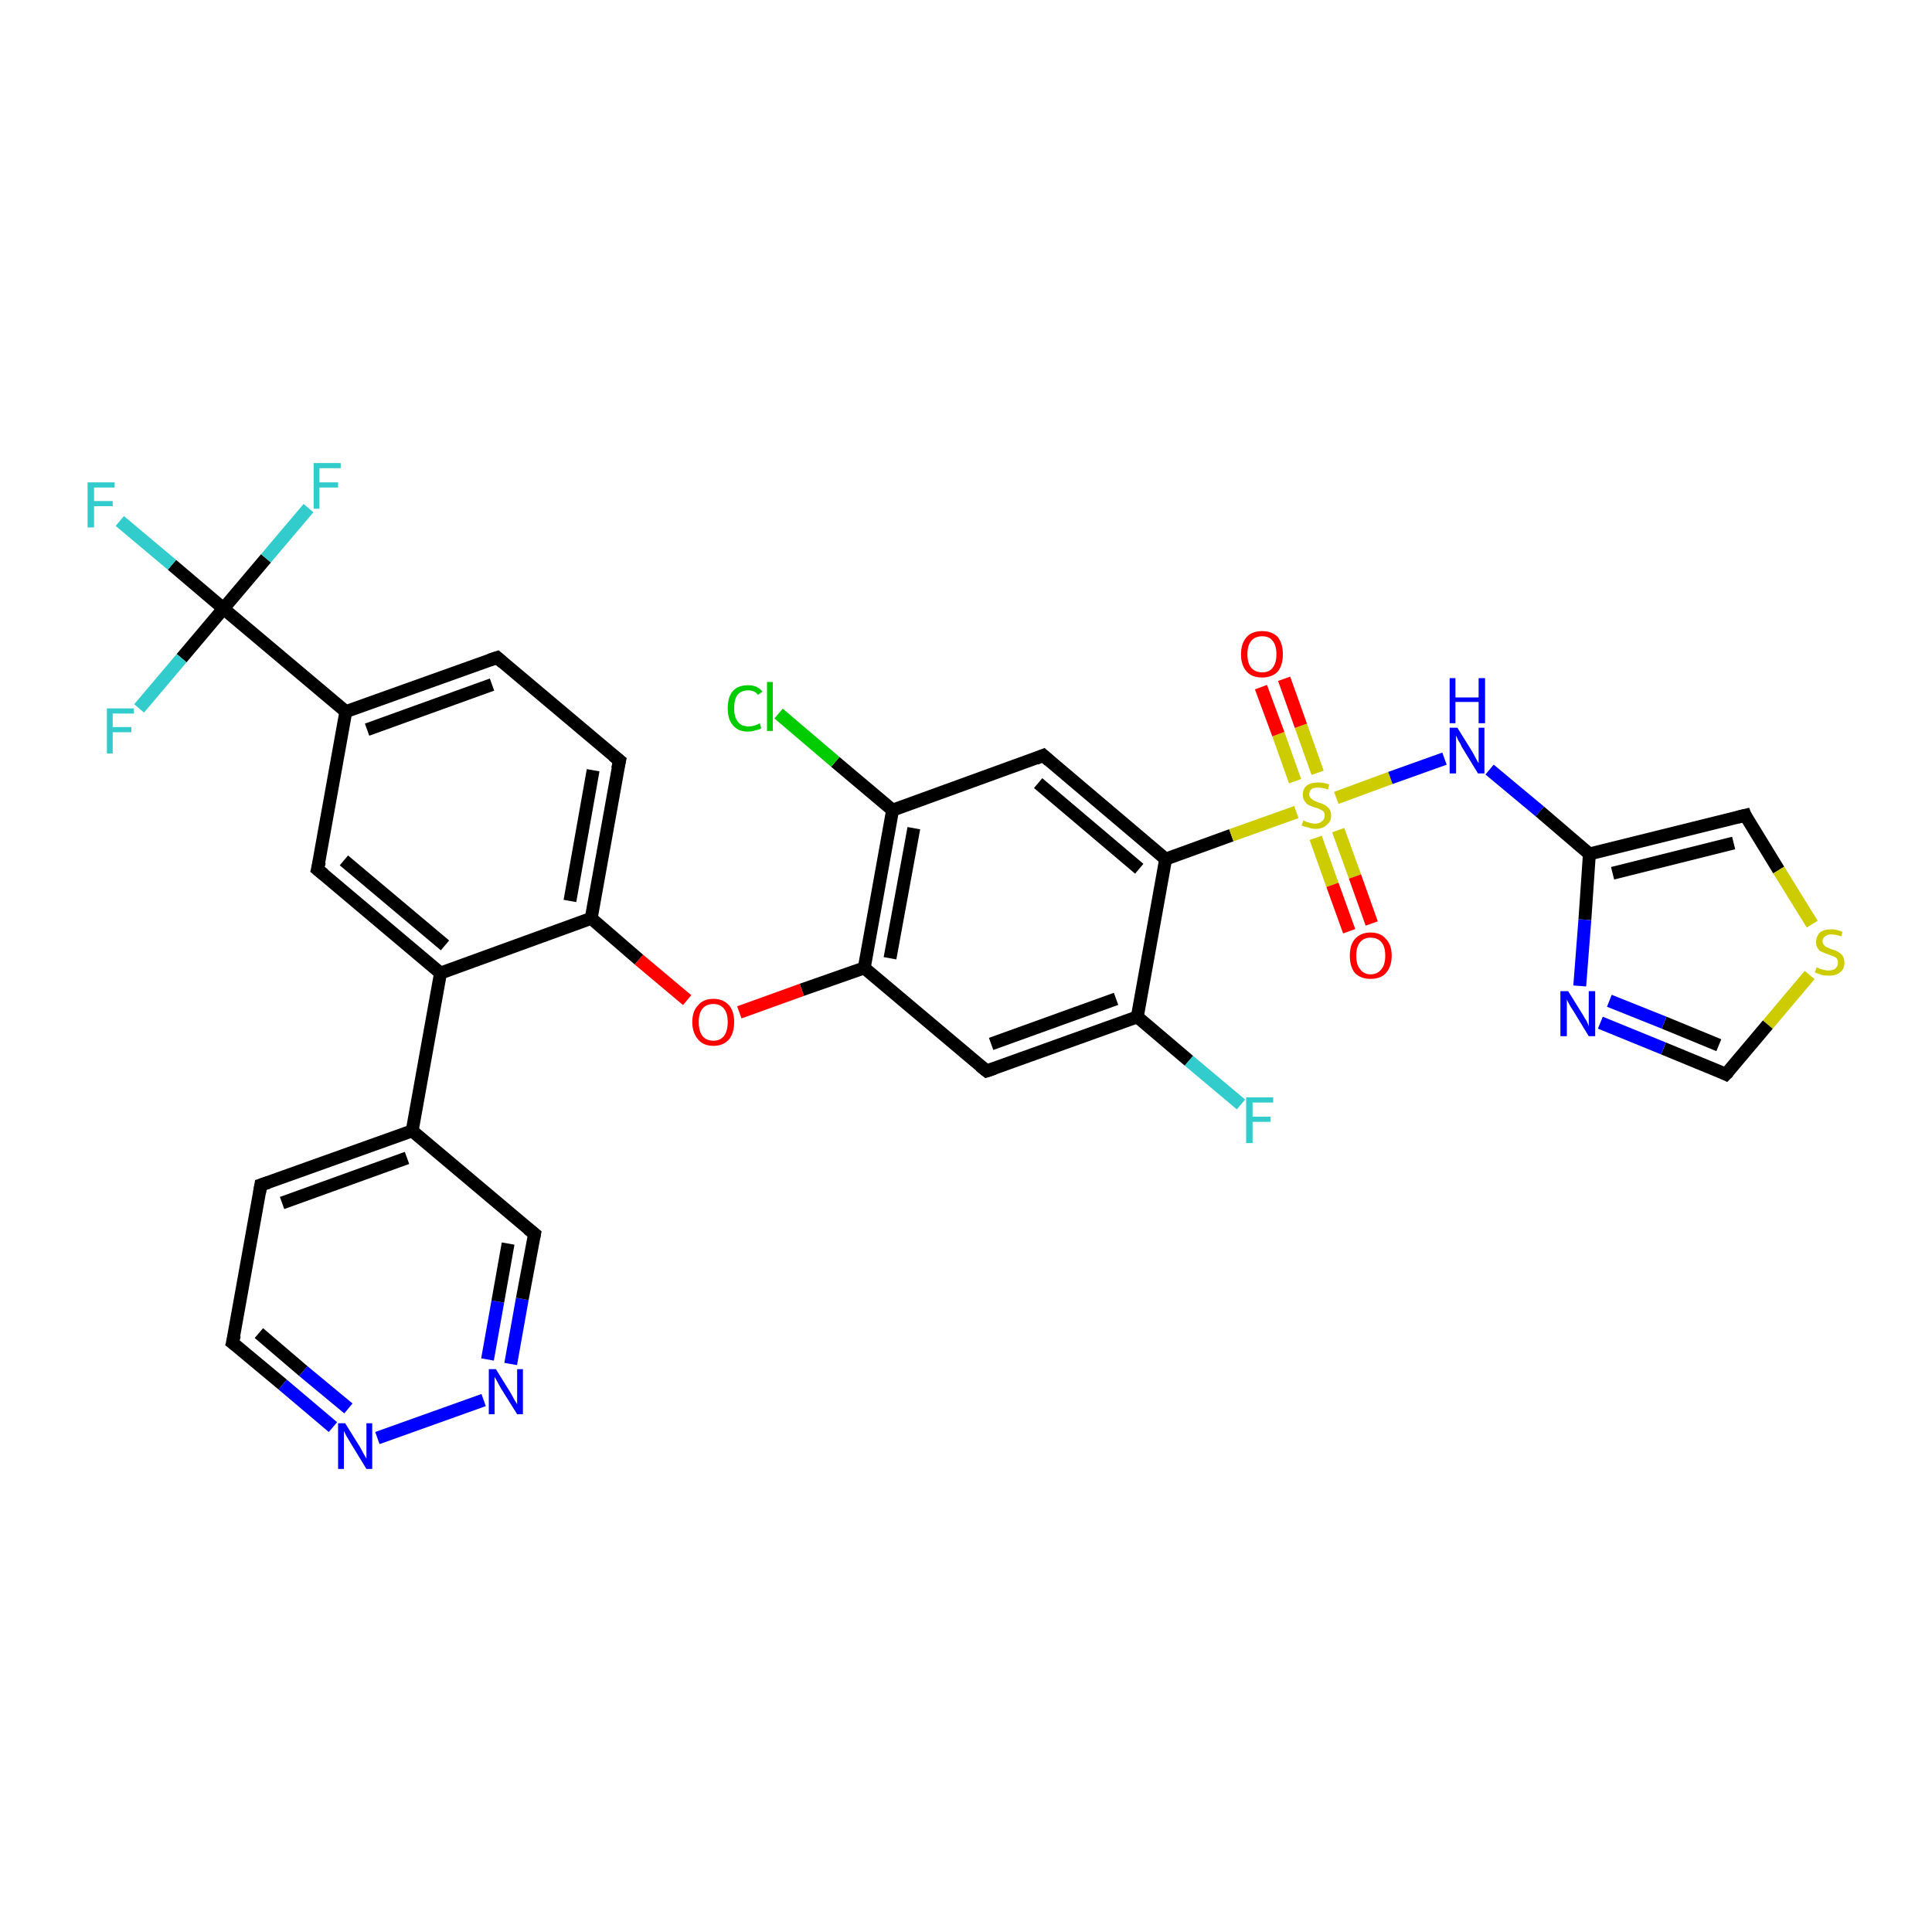 <?xml version='1.0' encoding='iso-8859-1'?>
<svg version='1.1' baseProfile='full'
              xmlns='http://www.w3.org/2000/svg'
                      xmlns:rdkit='http://www.rdkit.org/xml'
                      xmlns:xlink='http://www.w3.org/1999/xlink'
                  xml:space='preserve'
width='300px' height='300px' viewBox='0 0 300 300'>
<!-- END OF HEADER -->
<rect style='opacity:1.0;fill:#FFFFFF;stroke:none' width='300.0' height='300.0' x='0.0' y='0.0'> </rect>
<path class='bond-0 atom-0 atom-1' d='M 192.7,171.5 L 184.6,164.7' style='fill:none;fill-rule:evenodd;stroke:#33CCCC;stroke-width:2.0px;stroke-linecap:butt;stroke-linejoin:miter;stroke-opacity:1' />
<path class='bond-0 atom-0 atom-1' d='M 184.6,164.7 L 176.6,157.9' style='fill:none;fill-rule:evenodd;stroke:#000000;stroke-width:2.0px;stroke-linecap:butt;stroke-linejoin:miter;stroke-opacity:1' />
<path class='bond-1 atom-1 atom-2' d='M 176.6,157.9 L 153.2,166.3' style='fill:none;fill-rule:evenodd;stroke:#000000;stroke-width:2.0px;stroke-linecap:butt;stroke-linejoin:miter;stroke-opacity:1' />
<path class='bond-1 atom-1 atom-2' d='M 173.3,155.1 L 153.9,162.1' style='fill:none;fill-rule:evenodd;stroke:#000000;stroke-width:2.0px;stroke-linecap:butt;stroke-linejoin:miter;stroke-opacity:1' />
<path class='bond-2 atom-2 atom-3' d='M 153.2,166.3 L 134.2,150.3' style='fill:none;fill-rule:evenodd;stroke:#000000;stroke-width:2.0px;stroke-linecap:butt;stroke-linejoin:miter;stroke-opacity:1' />
<path class='bond-3 atom-3 atom-4' d='M 134.2,150.3 L 124.5,153.7' style='fill:none;fill-rule:evenodd;stroke:#000000;stroke-width:2.0px;stroke-linecap:butt;stroke-linejoin:miter;stroke-opacity:1' />
<path class='bond-3 atom-3 atom-4' d='M 124.5,153.7 L 114.8,157.2' style='fill:none;fill-rule:evenodd;stroke:#FF0000;stroke-width:2.0px;stroke-linecap:butt;stroke-linejoin:miter;stroke-opacity:1' />
<path class='bond-4 atom-4 atom-5' d='M 106.7,155.3 L 99.2,149.0' style='fill:none;fill-rule:evenodd;stroke:#FF0000;stroke-width:2.0px;stroke-linecap:butt;stroke-linejoin:miter;stroke-opacity:1' />
<path class='bond-4 atom-4 atom-5' d='M 99.2,149.0 L 91.8,142.6' style='fill:none;fill-rule:evenodd;stroke:#000000;stroke-width:2.0px;stroke-linecap:butt;stroke-linejoin:miter;stroke-opacity:1' />
<path class='bond-5 atom-5 atom-6' d='M 91.8,142.6 L 96.2,118.1' style='fill:none;fill-rule:evenodd;stroke:#000000;stroke-width:2.0px;stroke-linecap:butt;stroke-linejoin:miter;stroke-opacity:1' />
<path class='bond-5 atom-5 atom-6' d='M 88.5,139.9 L 92.1,119.6' style='fill:none;fill-rule:evenodd;stroke:#000000;stroke-width:2.0px;stroke-linecap:butt;stroke-linejoin:miter;stroke-opacity:1' />
<path class='bond-6 atom-6 atom-7' d='M 96.2,118.1 L 77.2,102.1' style='fill:none;fill-rule:evenodd;stroke:#000000;stroke-width:2.0px;stroke-linecap:butt;stroke-linejoin:miter;stroke-opacity:1' />
<path class='bond-7 atom-7 atom-8' d='M 77.2,102.1 L 53.7,110.5' style='fill:none;fill-rule:evenodd;stroke:#000000;stroke-width:2.0px;stroke-linecap:butt;stroke-linejoin:miter;stroke-opacity:1' />
<path class='bond-7 atom-7 atom-8' d='M 76.4,106.3 L 57.0,113.3' style='fill:none;fill-rule:evenodd;stroke:#000000;stroke-width:2.0px;stroke-linecap:butt;stroke-linejoin:miter;stroke-opacity:1' />
<path class='bond-8 atom-8 atom-9' d='M 53.7,110.5 L 49.3,135.0' style='fill:none;fill-rule:evenodd;stroke:#000000;stroke-width:2.0px;stroke-linecap:butt;stroke-linejoin:miter;stroke-opacity:1' />
<path class='bond-9 atom-9 atom-10' d='M 49.3,135.0 L 68.4,151.1' style='fill:none;fill-rule:evenodd;stroke:#000000;stroke-width:2.0px;stroke-linecap:butt;stroke-linejoin:miter;stroke-opacity:1' />
<path class='bond-9 atom-9 atom-10' d='M 53.4,133.6 L 69.1,146.8' style='fill:none;fill-rule:evenodd;stroke:#000000;stroke-width:2.0px;stroke-linecap:butt;stroke-linejoin:miter;stroke-opacity:1' />
<path class='bond-10 atom-10 atom-11' d='M 68.4,151.1 L 64.0,175.6' style='fill:none;fill-rule:evenodd;stroke:#000000;stroke-width:2.0px;stroke-linecap:butt;stroke-linejoin:miter;stroke-opacity:1' />
<path class='bond-11 atom-11 atom-12' d='M 64.0,175.6 L 40.5,184.0' style='fill:none;fill-rule:evenodd;stroke:#000000;stroke-width:2.0px;stroke-linecap:butt;stroke-linejoin:miter;stroke-opacity:1' />
<path class='bond-11 atom-11 atom-12' d='M 63.2,179.8 L 43.8,186.8' style='fill:none;fill-rule:evenodd;stroke:#000000;stroke-width:2.0px;stroke-linecap:butt;stroke-linejoin:miter;stroke-opacity:1' />
<path class='bond-12 atom-12 atom-13' d='M 40.5,184.0 L 36.1,208.5' style='fill:none;fill-rule:evenodd;stroke:#000000;stroke-width:2.0px;stroke-linecap:butt;stroke-linejoin:miter;stroke-opacity:1' />
<path class='bond-13 atom-13 atom-14' d='M 36.1,208.5 L 43.9,215.0' style='fill:none;fill-rule:evenodd;stroke:#000000;stroke-width:2.0px;stroke-linecap:butt;stroke-linejoin:miter;stroke-opacity:1' />
<path class='bond-13 atom-13 atom-14' d='M 43.9,215.0 L 51.7,221.6' style='fill:none;fill-rule:evenodd;stroke:#0000FF;stroke-width:2.0px;stroke-linecap:butt;stroke-linejoin:miter;stroke-opacity:1' />
<path class='bond-13 atom-13 atom-14' d='M 40.2,207.0 L 47.1,212.9' style='fill:none;fill-rule:evenodd;stroke:#000000;stroke-width:2.0px;stroke-linecap:butt;stroke-linejoin:miter;stroke-opacity:1' />
<path class='bond-13 atom-13 atom-14' d='M 47.1,212.9 L 54.1,218.7' style='fill:none;fill-rule:evenodd;stroke:#0000FF;stroke-width:2.0px;stroke-linecap:butt;stroke-linejoin:miter;stroke-opacity:1' />
<path class='bond-14 atom-14 atom-15' d='M 58.6,223.3 L 75.1,217.4' style='fill:none;fill-rule:evenodd;stroke:#0000FF;stroke-width:2.0px;stroke-linecap:butt;stroke-linejoin:miter;stroke-opacity:1' />
<path class='bond-15 atom-15 atom-16' d='M 79.3,211.8 L 81.1,201.7' style='fill:none;fill-rule:evenodd;stroke:#0000FF;stroke-width:2.0px;stroke-linecap:butt;stroke-linejoin:miter;stroke-opacity:1' />
<path class='bond-15 atom-15 atom-16' d='M 81.1,201.7 L 83.0,191.6' style='fill:none;fill-rule:evenodd;stroke:#000000;stroke-width:2.0px;stroke-linecap:butt;stroke-linejoin:miter;stroke-opacity:1' />
<path class='bond-15 atom-15 atom-16' d='M 75.7,211.1 L 77.3,202.1' style='fill:none;fill-rule:evenodd;stroke:#0000FF;stroke-width:2.0px;stroke-linecap:butt;stroke-linejoin:miter;stroke-opacity:1' />
<path class='bond-15 atom-15 atom-16' d='M 77.3,202.1 L 78.9,193.1' style='fill:none;fill-rule:evenodd;stroke:#000000;stroke-width:2.0px;stroke-linecap:butt;stroke-linejoin:miter;stroke-opacity:1' />
<path class='bond-16 atom-8 atom-17' d='M 53.7,110.5 L 34.7,94.5' style='fill:none;fill-rule:evenodd;stroke:#000000;stroke-width:2.0px;stroke-linecap:butt;stroke-linejoin:miter;stroke-opacity:1' />
<path class='bond-17 atom-17 atom-18' d='M 34.7,94.5 L 26.7,87.7' style='fill:none;fill-rule:evenodd;stroke:#000000;stroke-width:2.0px;stroke-linecap:butt;stroke-linejoin:miter;stroke-opacity:1' />
<path class='bond-17 atom-17 atom-18' d='M 26.7,87.7 L 18.6,80.9' style='fill:none;fill-rule:evenodd;stroke:#33CCCC;stroke-width:2.0px;stroke-linecap:butt;stroke-linejoin:miter;stroke-opacity:1' />
<path class='bond-18 atom-17 atom-19' d='M 34.7,94.5 L 41.3,86.7' style='fill:none;fill-rule:evenodd;stroke:#000000;stroke-width:2.0px;stroke-linecap:butt;stroke-linejoin:miter;stroke-opacity:1' />
<path class='bond-18 atom-17 atom-19' d='M 41.3,86.7 L 47.9,78.9' style='fill:none;fill-rule:evenodd;stroke:#33CCCC;stroke-width:2.0px;stroke-linecap:butt;stroke-linejoin:miter;stroke-opacity:1' />
<path class='bond-19 atom-17 atom-20' d='M 34.7,94.5 L 28.2,102.2' style='fill:none;fill-rule:evenodd;stroke:#000000;stroke-width:2.0px;stroke-linecap:butt;stroke-linejoin:miter;stroke-opacity:1' />
<path class='bond-19 atom-17 atom-20' d='M 28.2,102.2 L 21.6,110.0' style='fill:none;fill-rule:evenodd;stroke:#33CCCC;stroke-width:2.0px;stroke-linecap:butt;stroke-linejoin:miter;stroke-opacity:1' />
<path class='bond-20 atom-3 atom-21' d='M 134.2,150.3 L 138.6,125.8' style='fill:none;fill-rule:evenodd;stroke:#000000;stroke-width:2.0px;stroke-linecap:butt;stroke-linejoin:miter;stroke-opacity:1' />
<path class='bond-20 atom-3 atom-21' d='M 138.2,148.8 L 141.9,128.6' style='fill:none;fill-rule:evenodd;stroke:#000000;stroke-width:2.0px;stroke-linecap:butt;stroke-linejoin:miter;stroke-opacity:1' />
<path class='bond-21 atom-21 atom-22' d='M 138.6,125.8 L 129.7,118.3' style='fill:none;fill-rule:evenodd;stroke:#000000;stroke-width:2.0px;stroke-linecap:butt;stroke-linejoin:miter;stroke-opacity:1' />
<path class='bond-21 atom-21 atom-22' d='M 129.7,118.3 L 120.9,110.8' style='fill:none;fill-rule:evenodd;stroke:#00CC00;stroke-width:2.0px;stroke-linecap:butt;stroke-linejoin:miter;stroke-opacity:1' />
<path class='bond-22 atom-21 atom-23' d='M 138.6,125.8 L 162.0,117.3' style='fill:none;fill-rule:evenodd;stroke:#000000;stroke-width:2.0px;stroke-linecap:butt;stroke-linejoin:miter;stroke-opacity:1' />
<path class='bond-23 atom-23 atom-24' d='M 162.0,117.3 L 181.0,133.4' style='fill:none;fill-rule:evenodd;stroke:#000000;stroke-width:2.0px;stroke-linecap:butt;stroke-linejoin:miter;stroke-opacity:1' />
<path class='bond-23 atom-23 atom-24' d='M 161.2,121.6 L 176.9,134.9' style='fill:none;fill-rule:evenodd;stroke:#000000;stroke-width:2.0px;stroke-linecap:butt;stroke-linejoin:miter;stroke-opacity:1' />
<path class='bond-24 atom-24 atom-25' d='M 181.0,133.4 L 191.2,129.7' style='fill:none;fill-rule:evenodd;stroke:#000000;stroke-width:2.0px;stroke-linecap:butt;stroke-linejoin:miter;stroke-opacity:1' />
<path class='bond-24 atom-24 atom-25' d='M 191.2,129.7 L 201.3,126.1' style='fill:none;fill-rule:evenodd;stroke:#CCCC00;stroke-width:2.0px;stroke-linecap:butt;stroke-linejoin:miter;stroke-opacity:1' />
<path class='bond-25 atom-25 atom-26' d='M 204.6,120.0 L 202.0,112.7' style='fill:none;fill-rule:evenodd;stroke:#CCCC00;stroke-width:2.0px;stroke-linecap:butt;stroke-linejoin:miter;stroke-opacity:1' />
<path class='bond-25 atom-25 atom-26' d='M 202.0,112.7 L 199.4,105.4' style='fill:none;fill-rule:evenodd;stroke:#FF0000;stroke-width:2.0px;stroke-linecap:butt;stroke-linejoin:miter;stroke-opacity:1' />
<path class='bond-25 atom-25 atom-26' d='M 201.1,121.3 L 198.5,114.0' style='fill:none;fill-rule:evenodd;stroke:#CCCC00;stroke-width:2.0px;stroke-linecap:butt;stroke-linejoin:miter;stroke-opacity:1' />
<path class='bond-25 atom-25 atom-26' d='M 198.5,114.0 L 195.8,106.7' style='fill:none;fill-rule:evenodd;stroke:#FF0000;stroke-width:2.0px;stroke-linecap:butt;stroke-linejoin:miter;stroke-opacity:1' />
<path class='bond-26 atom-25 atom-27' d='M 204.3,130.1 L 206.9,137.4' style='fill:none;fill-rule:evenodd;stroke:#CCCC00;stroke-width:2.0px;stroke-linecap:butt;stroke-linejoin:miter;stroke-opacity:1' />
<path class='bond-26 atom-25 atom-27' d='M 206.9,137.4 L 209.5,144.6' style='fill:none;fill-rule:evenodd;stroke:#FF0000;stroke-width:2.0px;stroke-linecap:butt;stroke-linejoin:miter;stroke-opacity:1' />
<path class='bond-26 atom-25 atom-27' d='M 207.8,128.9 L 210.4,136.1' style='fill:none;fill-rule:evenodd;stroke:#CCCC00;stroke-width:2.0px;stroke-linecap:butt;stroke-linejoin:miter;stroke-opacity:1' />
<path class='bond-26 atom-25 atom-27' d='M 210.4,136.1 L 213.0,143.4' style='fill:none;fill-rule:evenodd;stroke:#FF0000;stroke-width:2.0px;stroke-linecap:butt;stroke-linejoin:miter;stroke-opacity:1' />
<path class='bond-27 atom-25 atom-28' d='M 207.5,123.9 L 215.9,120.8' style='fill:none;fill-rule:evenodd;stroke:#CCCC00;stroke-width:2.0px;stroke-linecap:butt;stroke-linejoin:miter;stroke-opacity:1' />
<path class='bond-27 atom-25 atom-28' d='M 215.9,120.8 L 224.3,117.8' style='fill:none;fill-rule:evenodd;stroke:#0000FF;stroke-width:2.0px;stroke-linecap:butt;stroke-linejoin:miter;stroke-opacity:1' />
<path class='bond-28 atom-28 atom-29' d='M 231.3,119.5 L 239.1,126.0' style='fill:none;fill-rule:evenodd;stroke:#0000FF;stroke-width:2.0px;stroke-linecap:butt;stroke-linejoin:miter;stroke-opacity:1' />
<path class='bond-28 atom-28 atom-29' d='M 239.1,126.0 L 246.8,132.6' style='fill:none;fill-rule:evenodd;stroke:#000000;stroke-width:2.0px;stroke-linecap:butt;stroke-linejoin:miter;stroke-opacity:1' />
<path class='bond-29 atom-29 atom-30' d='M 246.8,132.6 L 271.0,126.6' style='fill:none;fill-rule:evenodd;stroke:#000000;stroke-width:2.0px;stroke-linecap:butt;stroke-linejoin:miter;stroke-opacity:1' />
<path class='bond-29 atom-29 atom-30' d='M 250.4,135.6 L 269.2,130.9' style='fill:none;fill-rule:evenodd;stroke:#000000;stroke-width:2.0px;stroke-linecap:butt;stroke-linejoin:miter;stroke-opacity:1' />
<path class='bond-30 atom-30 atom-31' d='M 271.0,126.6 L 276.2,135.1' style='fill:none;fill-rule:evenodd;stroke:#000000;stroke-width:2.0px;stroke-linecap:butt;stroke-linejoin:miter;stroke-opacity:1' />
<path class='bond-30 atom-30 atom-31' d='M 276.2,135.1 L 281.4,143.5' style='fill:none;fill-rule:evenodd;stroke:#CCCC00;stroke-width:2.0px;stroke-linecap:butt;stroke-linejoin:miter;stroke-opacity:1' />
<path class='bond-31 atom-31 atom-32' d='M 281.0,151.4 L 274.5,159.1' style='fill:none;fill-rule:evenodd;stroke:#CCCC00;stroke-width:2.0px;stroke-linecap:butt;stroke-linejoin:miter;stroke-opacity:1' />
<path class='bond-31 atom-31 atom-32' d='M 274.5,159.1 L 268.0,166.8' style='fill:none;fill-rule:evenodd;stroke:#000000;stroke-width:2.0px;stroke-linecap:butt;stroke-linejoin:miter;stroke-opacity:1' />
<path class='bond-32 atom-32 atom-33' d='M 268.0,166.8 L 258.3,162.8' style='fill:none;fill-rule:evenodd;stroke:#000000;stroke-width:2.0px;stroke-linecap:butt;stroke-linejoin:miter;stroke-opacity:1' />
<path class='bond-32 atom-32 atom-33' d='M 258.3,162.8 L 248.5,158.8' style='fill:none;fill-rule:evenodd;stroke:#0000FF;stroke-width:2.0px;stroke-linecap:butt;stroke-linejoin:miter;stroke-opacity:1' />
<path class='bond-32 atom-32 atom-33' d='M 266.9,162.3 L 258.4,158.8' style='fill:none;fill-rule:evenodd;stroke:#000000;stroke-width:2.0px;stroke-linecap:butt;stroke-linejoin:miter;stroke-opacity:1' />
<path class='bond-32 atom-32 atom-33' d='M 258.4,158.8 L 249.9,155.4' style='fill:none;fill-rule:evenodd;stroke:#0000FF;stroke-width:2.0px;stroke-linecap:butt;stroke-linejoin:miter;stroke-opacity:1' />
<path class='bond-33 atom-24 atom-1' d='M 181.0,133.4 L 176.6,157.9' style='fill:none;fill-rule:evenodd;stroke:#000000;stroke-width:2.0px;stroke-linecap:butt;stroke-linejoin:miter;stroke-opacity:1' />
<path class='bond-34 atom-33 atom-29' d='M 245.3,153.1 L 246.1,142.8' style='fill:none;fill-rule:evenodd;stroke:#0000FF;stroke-width:2.0px;stroke-linecap:butt;stroke-linejoin:miter;stroke-opacity:1' />
<path class='bond-34 atom-33 atom-29' d='M 246.1,142.8 L 246.8,132.6' style='fill:none;fill-rule:evenodd;stroke:#000000;stroke-width:2.0px;stroke-linecap:butt;stroke-linejoin:miter;stroke-opacity:1' />
<path class='bond-35 atom-10 atom-5' d='M 68.4,151.1 L 91.8,142.6' style='fill:none;fill-rule:evenodd;stroke:#000000;stroke-width:2.0px;stroke-linecap:butt;stroke-linejoin:miter;stroke-opacity:1' />
<path class='bond-36 atom-16 atom-11' d='M 83.0,191.6 L 64.0,175.6' style='fill:none;fill-rule:evenodd;stroke:#000000;stroke-width:2.0px;stroke-linecap:butt;stroke-linejoin:miter;stroke-opacity:1' />
<path d='M 154.4,165.9 L 153.2,166.3 L 152.2,165.5' style='fill:none;stroke:#000000;stroke-width:2.0px;stroke-linecap:butt;stroke-linejoin:miter;stroke-opacity:1;' />
<path d='M 95.9,119.4 L 96.2,118.1 L 95.2,117.3' style='fill:none;stroke:#000000;stroke-width:2.0px;stroke-linecap:butt;stroke-linejoin:miter;stroke-opacity:1;' />
<path d='M 78.1,102.9 L 77.2,102.1 L 76.0,102.5' style='fill:none;stroke:#000000;stroke-width:2.0px;stroke-linecap:butt;stroke-linejoin:miter;stroke-opacity:1;' />
<path d='M 49.6,133.8 L 49.3,135.0 L 50.3,135.8' style='fill:none;stroke:#000000;stroke-width:2.0px;stroke-linecap:butt;stroke-linejoin:miter;stroke-opacity:1;' />
<path d='M 41.7,183.6 L 40.5,184.0 L 40.3,185.2' style='fill:none;stroke:#000000;stroke-width:2.0px;stroke-linecap:butt;stroke-linejoin:miter;stroke-opacity:1;' />
<path d='M 36.4,207.3 L 36.1,208.5 L 36.5,208.8' style='fill:none;stroke:#000000;stroke-width:2.0px;stroke-linecap:butt;stroke-linejoin:miter;stroke-opacity:1;' />
<path d='M 82.9,192.1 L 83.0,191.6 L 82.0,190.8' style='fill:none;stroke:#000000;stroke-width:2.0px;stroke-linecap:butt;stroke-linejoin:miter;stroke-opacity:1;' />
<path d='M 160.8,117.8 L 162.0,117.3 L 162.9,118.1' style='fill:none;stroke:#000000;stroke-width:2.0px;stroke-linecap:butt;stroke-linejoin:miter;stroke-opacity:1;' />
<path d='M 269.8,126.9 L 271.0,126.6 L 271.2,127.1' style='fill:none;stroke:#000000;stroke-width:2.0px;stroke-linecap:butt;stroke-linejoin:miter;stroke-opacity:1;' />
<path d='M 268.4,166.4 L 268.0,166.8 L 267.6,166.6' style='fill:none;stroke:#000000;stroke-width:2.0px;stroke-linecap:butt;stroke-linejoin:miter;stroke-opacity:1;' />
<path class='atom-0' d='M 193.5 170.4
L 197.7 170.4
L 197.7 171.2
L 194.5 171.2
L 194.5 173.4
L 197.3 173.4
L 197.3 174.2
L 194.5 174.2
L 194.5 177.5
L 193.5 177.5
L 193.5 170.4
' fill='#33CCCC'/>
<path class='atom-4' d='M 107.5 158.7
Q 107.5 157.0, 108.4 156.1
Q 109.2 155.1, 110.8 155.1
Q 112.3 155.1, 113.2 156.1
Q 114.0 157.0, 114.0 158.7
Q 114.0 160.4, 113.2 161.4
Q 112.3 162.4, 110.8 162.4
Q 109.2 162.4, 108.4 161.4
Q 107.5 160.4, 107.5 158.7
M 110.8 161.6
Q 111.8 161.6, 112.4 160.9
Q 113.0 160.1, 113.0 158.7
Q 113.0 157.3, 112.4 156.6
Q 111.8 155.9, 110.8 155.9
Q 109.7 155.9, 109.1 156.6
Q 108.5 157.3, 108.5 158.7
Q 108.5 160.1, 109.1 160.9
Q 109.7 161.6, 110.8 161.6
' fill='#FF0000'/>
<path class='atom-14' d='M 53.6 221.0
L 55.9 224.7
Q 56.1 225.1, 56.5 225.8
Q 56.9 226.5, 56.9 226.5
L 56.9 221.0
L 57.8 221.0
L 57.8 228.1
L 56.9 228.1
L 54.4 224.0
Q 54.1 223.5, 53.8 223.0
Q 53.5 222.4, 53.4 222.2
L 53.4 228.1
L 52.5 228.1
L 52.5 221.0
L 53.6 221.0
' fill='#0000FF'/>
<path class='atom-15' d='M 77.0 212.6
L 79.3 216.3
Q 79.5 216.7, 79.9 217.4
Q 80.3 218.0, 80.3 218.1
L 80.3 212.6
L 81.2 212.6
L 81.2 219.6
L 80.3 219.6
L 77.8 215.6
Q 77.5 215.1, 77.2 214.5
Q 76.9 214.0, 76.8 213.8
L 76.8 219.6
L 75.9 219.6
L 75.9 212.6
L 77.0 212.6
' fill='#0000FF'/>
<path class='atom-18' d='M 13.6 74.9
L 17.8 74.9
L 17.8 75.7
L 14.6 75.7
L 14.6 77.8
L 17.5 77.8
L 17.5 78.6
L 14.6 78.6
L 14.6 81.9
L 13.6 81.9
L 13.6 74.9
' fill='#33CCCC'/>
<path class='atom-19' d='M 48.7 71.9
L 52.9 71.9
L 52.9 72.7
L 49.6 72.7
L 49.6 74.9
L 52.5 74.9
L 52.5 75.7
L 49.6 75.7
L 49.6 79.0
L 48.7 79.0
L 48.7 71.9
' fill='#33CCCC'/>
<path class='atom-20' d='M 16.6 110.0
L 20.8 110.0
L 20.8 110.8
L 17.5 110.8
L 17.5 112.9
L 20.4 112.9
L 20.4 113.7
L 17.5 113.7
L 17.5 117.0
L 16.6 117.0
L 16.6 110.0
' fill='#33CCCC'/>
<path class='atom-22' d='M 113.0 110.0
Q 113.0 108.2, 113.8 107.3
Q 114.6 106.4, 116.2 106.4
Q 117.6 106.4, 118.4 107.4
L 117.7 107.9
Q 117.2 107.2, 116.2 107.2
Q 115.1 107.2, 114.5 107.9
Q 114.0 108.6, 114.0 110.0
Q 114.0 111.4, 114.6 112.1
Q 115.1 112.8, 116.3 112.8
Q 117.1 112.8, 118.0 112.3
L 118.2 113.1
Q 117.9 113.3, 117.3 113.4
Q 116.8 113.6, 116.1 113.6
Q 114.6 113.6, 113.8 112.6
Q 113.0 111.7, 113.0 110.0
' fill='#00CC00'/>
<path class='atom-22' d='M 119.1 105.9
L 120.0 105.9
L 120.0 113.5
L 119.1 113.5
L 119.1 105.9
' fill='#00CC00'/>
<path class='atom-25' d='M 202.4 127.4
Q 202.5 127.4, 202.8 127.6
Q 203.2 127.7, 203.5 127.8
Q 203.9 127.9, 204.2 127.9
Q 204.9 127.9, 205.3 127.5
Q 205.7 127.2, 205.7 126.6
Q 205.7 126.3, 205.5 126.0
Q 205.3 125.8, 205.0 125.7
Q 204.7 125.5, 204.2 125.4
Q 203.6 125.2, 203.2 125.0
Q 202.8 124.8, 202.6 124.4
Q 202.3 124.1, 202.3 123.4
Q 202.3 122.5, 202.9 122.0
Q 203.5 121.5, 204.7 121.5
Q 205.5 121.5, 206.4 121.8
L 206.2 122.6
Q 205.4 122.3, 204.7 122.3
Q 204.0 122.3, 203.7 122.5
Q 203.3 122.8, 203.3 123.3
Q 203.3 123.7, 203.5 123.9
Q 203.7 124.1, 204.0 124.3
Q 204.2 124.4, 204.7 124.6
Q 205.4 124.8, 205.7 125.0
Q 206.1 125.2, 206.4 125.6
Q 206.7 126.0, 206.7 126.6
Q 206.7 127.6, 206.0 128.1
Q 205.4 128.7, 204.3 128.7
Q 203.7 128.7, 203.2 128.5
Q 202.7 128.4, 202.1 128.2
L 202.4 127.4
' fill='#CCCC00'/>
<path class='atom-26' d='M 192.7 101.6
Q 192.7 99.9, 193.6 98.9
Q 194.4 98.0, 196.0 98.0
Q 197.5 98.0, 198.4 98.9
Q 199.2 99.9, 199.2 101.6
Q 199.2 103.3, 198.4 104.3
Q 197.5 105.2, 196.0 105.2
Q 194.4 105.2, 193.6 104.3
Q 192.7 103.3, 192.7 101.6
M 196.0 104.4
Q 197.1 104.4, 197.6 103.7
Q 198.2 103.0, 198.2 101.6
Q 198.2 100.2, 197.6 99.5
Q 197.1 98.8, 196.0 98.8
Q 194.9 98.8, 194.3 99.5
Q 193.7 100.2, 193.7 101.6
Q 193.7 103.0, 194.3 103.7
Q 194.9 104.4, 196.0 104.4
' fill='#FF0000'/>
<path class='atom-27' d='M 209.6 148.4
Q 209.6 146.7, 210.4 145.8
Q 211.3 144.8, 212.8 144.8
Q 214.4 144.8, 215.2 145.8
Q 216.1 146.7, 216.1 148.4
Q 216.1 150.1, 215.2 151.1
Q 214.4 152.0, 212.8 152.0
Q 211.3 152.0, 210.4 151.1
Q 209.6 150.1, 209.6 148.4
M 212.8 151.3
Q 213.9 151.3, 214.5 150.5
Q 215.1 149.8, 215.1 148.4
Q 215.1 147.0, 214.5 146.3
Q 213.9 145.6, 212.8 145.6
Q 211.8 145.6, 211.2 146.3
Q 210.6 147.0, 210.6 148.4
Q 210.6 149.8, 211.2 150.5
Q 211.8 151.3, 212.8 151.3
' fill='#FF0000'/>
<path class='atom-28' d='M 226.3 113.0
L 228.6 116.7
Q 228.8 117.1, 229.2 117.8
Q 229.5 118.4, 229.6 118.5
L 229.6 113.0
L 230.5 113.0
L 230.5 120.1
L 229.5 120.1
L 227.0 116.0
Q 226.8 115.5, 226.4 114.9
Q 226.2 114.4, 226.1 114.2
L 226.1 120.1
L 225.1 120.1
L 225.1 113.0
L 226.3 113.0
' fill='#0000FF'/>
<path class='atom-28' d='M 225.1 105.3
L 226.0 105.3
L 226.0 108.3
L 229.6 108.3
L 229.6 105.3
L 230.6 105.3
L 230.6 112.3
L 229.6 112.3
L 229.6 109.0
L 226.0 109.0
L 226.0 112.3
L 225.1 112.3
L 225.1 105.3
' fill='#0000FF'/>
<path class='atom-31' d='M 282.1 150.2
Q 282.2 150.2, 282.5 150.4
Q 282.9 150.5, 283.2 150.6
Q 283.6 150.7, 283.9 150.7
Q 284.6 150.7, 285.0 150.4
Q 285.4 150.0, 285.4 149.5
Q 285.4 149.1, 285.2 148.8
Q 285.0 148.6, 284.7 148.5
Q 284.4 148.4, 283.9 148.2
Q 283.3 148.0, 282.9 147.8
Q 282.5 147.7, 282.3 147.3
Q 282.0 146.9, 282.0 146.3
Q 282.0 145.4, 282.6 144.8
Q 283.2 144.3, 284.4 144.3
Q 285.2 144.3, 286.1 144.7
L 285.9 145.4
Q 285.1 145.1, 284.4 145.1
Q 283.7 145.1, 283.4 145.4
Q 283.0 145.7, 283.0 146.1
Q 283.0 146.5, 283.2 146.7
Q 283.4 147.0, 283.7 147.1
Q 283.9 147.2, 284.4 147.4
Q 285.1 147.6, 285.4 147.8
Q 285.8 148.0, 286.1 148.4
Q 286.4 148.8, 286.4 149.5
Q 286.4 150.5, 285.7 151.0
Q 285.1 151.5, 284.0 151.5
Q 283.3 151.5, 282.9 151.4
Q 282.4 151.2, 281.8 151.0
L 282.1 150.2
' fill='#CCCC00'/>
<path class='atom-33' d='M 243.5 153.9
L 245.8 157.6
Q 246.0 158.0, 246.4 158.6
Q 246.7 159.3, 246.7 159.4
L 246.7 153.9
L 247.7 153.9
L 247.7 160.9
L 246.7 160.9
L 244.2 156.8
Q 243.9 156.4, 243.6 155.8
Q 243.3 155.3, 243.3 155.1
L 243.3 160.9
L 242.3 160.9
L 242.3 153.9
L 243.5 153.9
' fill='#0000FF'/>
</svg>
